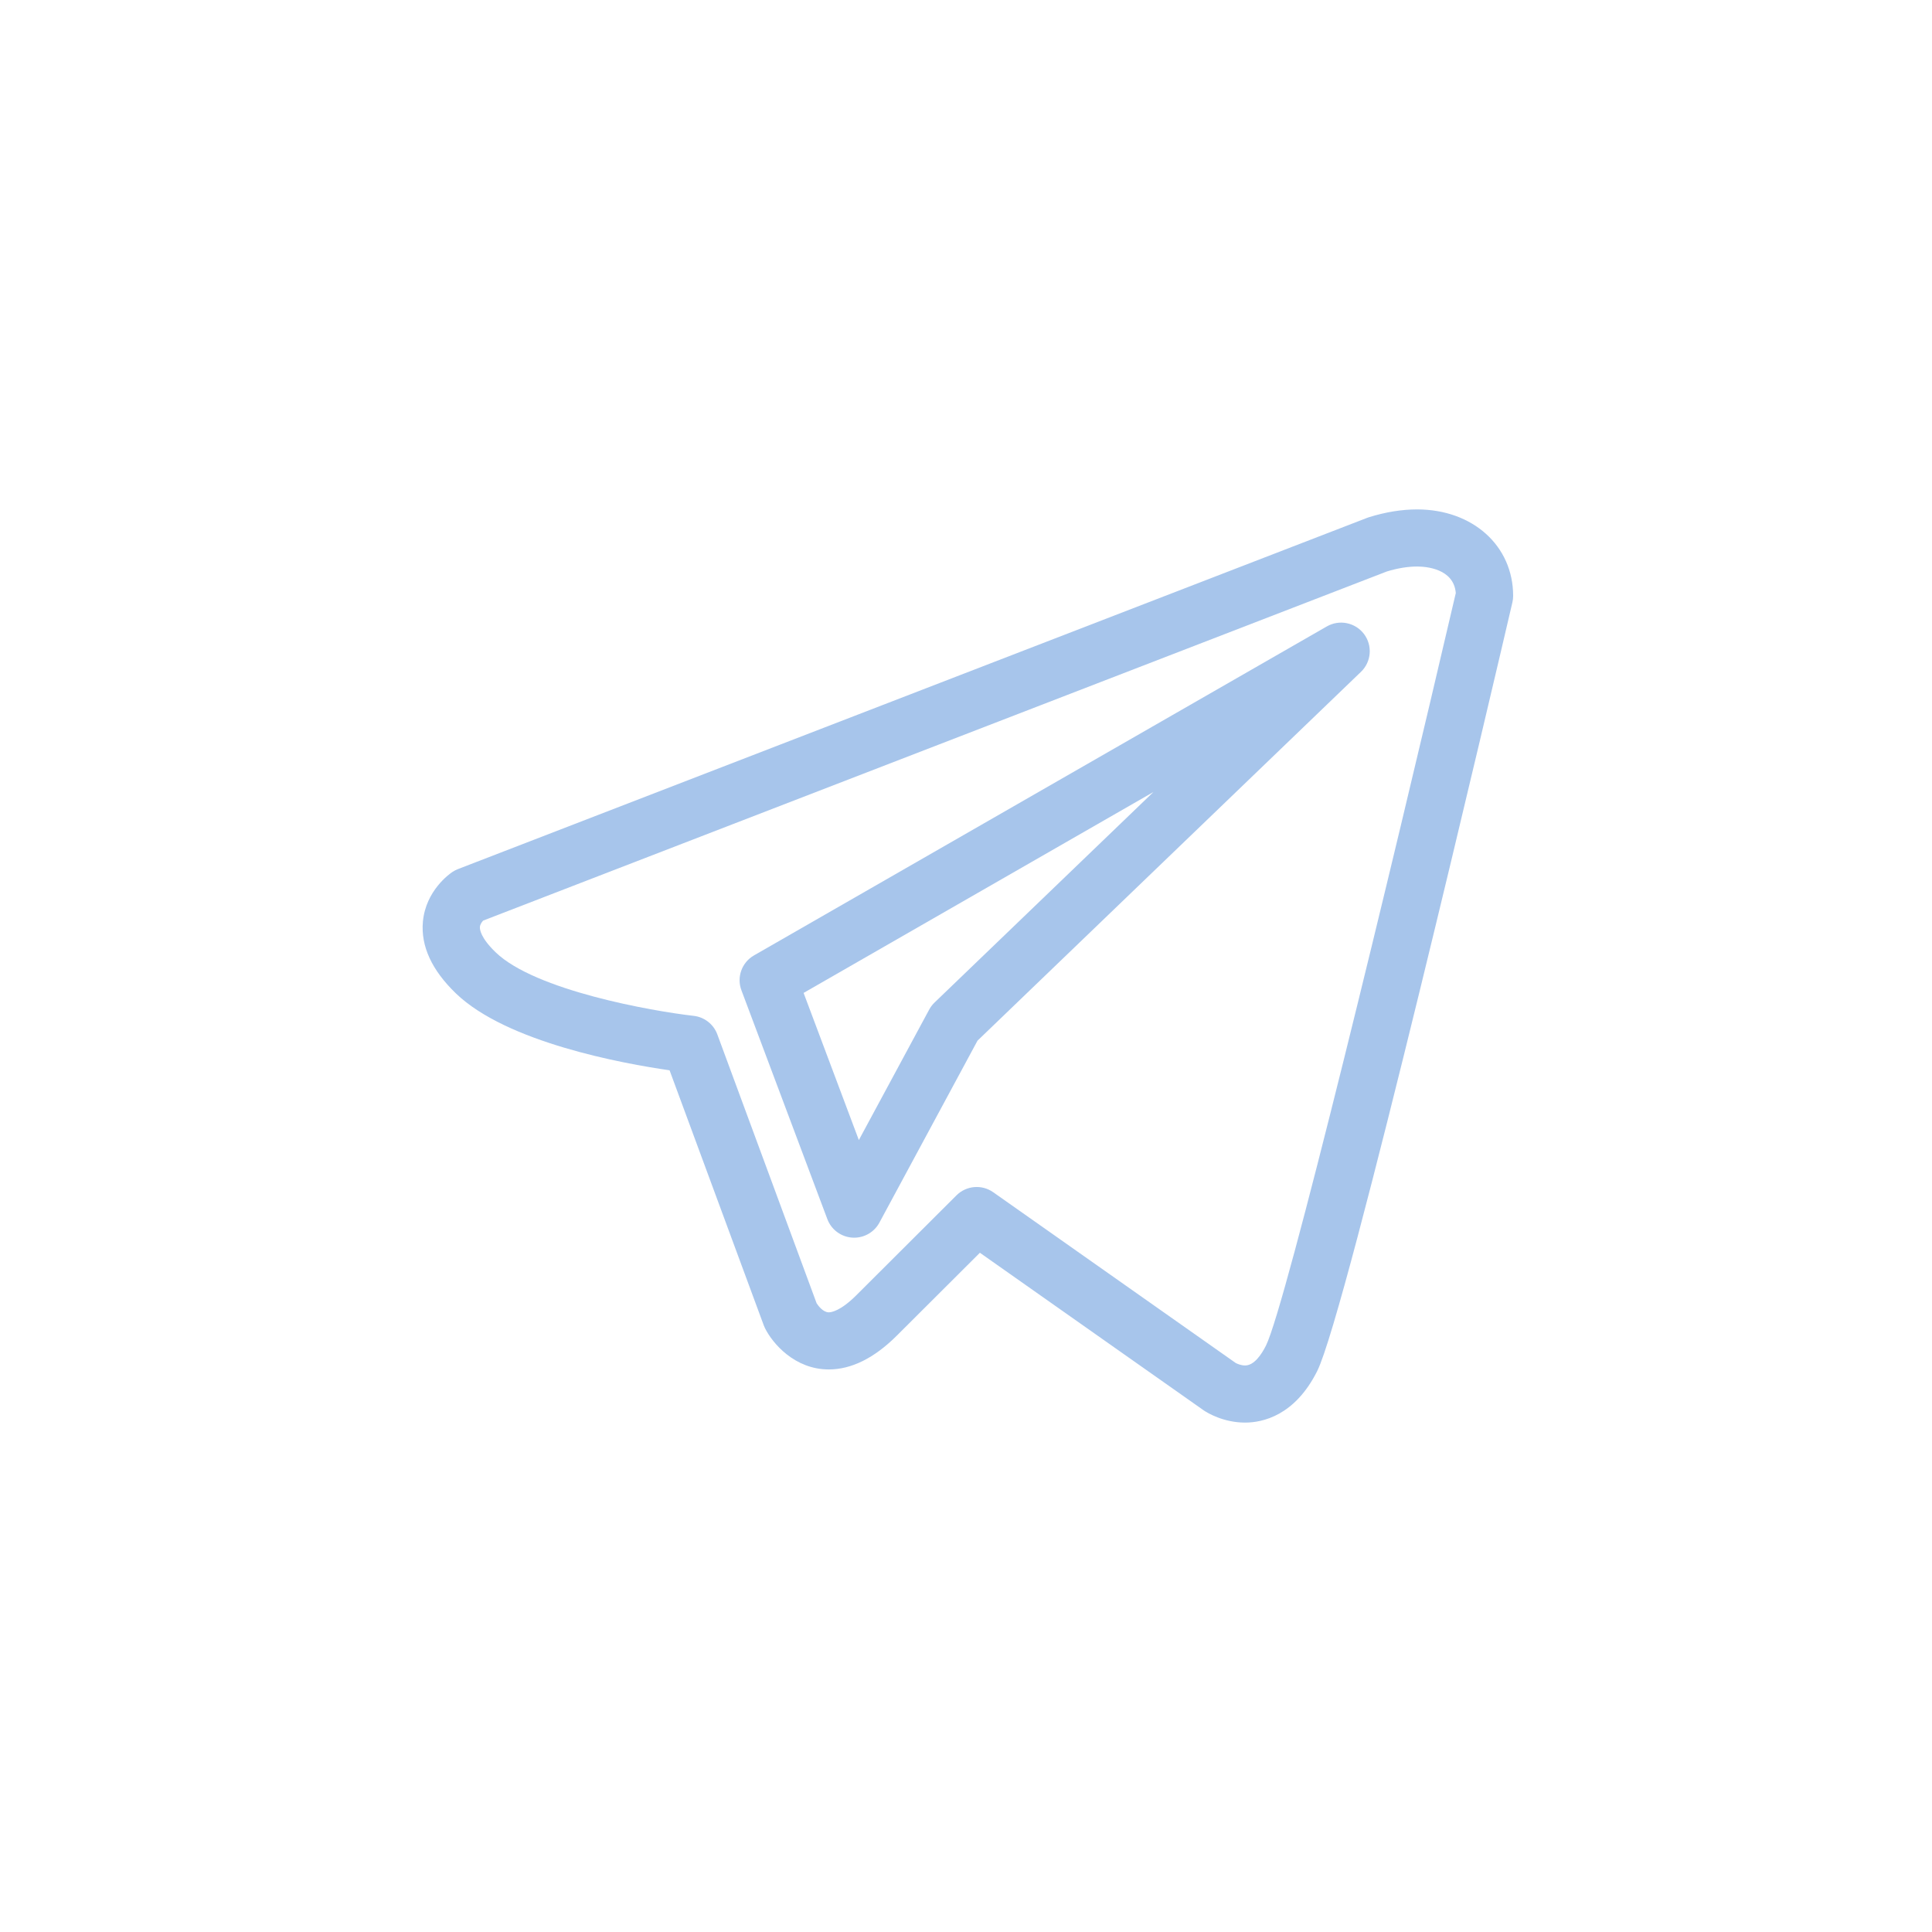<?xml version="1.0" encoding="UTF-8"?> <svg xmlns="http://www.w3.org/2000/svg" width="512" height="512" viewBox="0 0 512 512" fill="none"> <path d="M375.533 135C371.476 135 367.185 135.696 362.778 137.07C362.617 137.12 362.459 137.176 362.302 137.237L121.37 230.316C120.854 230.515 120.361 230.77 119.901 231.076C119.179 231.557 112.821 236.009 112.073 244.269C111.488 250.714 114.428 257.101 120.802 263.247C134.286 276.276 165.221 281.879 177.443 283.639L202.408 351.237C202.505 351.5 202.616 351.756 202.741 352.006C204.773 356.058 210.618 362.915 219.64 362.915C225.641 362.915 231.699 359.906 237.648 353.973L259.681 331.994L318.942 373.723C318.997 373.762 319.053 373.8 319.109 373.837C319.903 374.365 324.158 377 329.955 377C334.539 377 343.118 375.228 349.067 363.357C356.83 347.87 396.325 178.849 400.803 159.628C400.934 159.067 401 158.492 401 157.915C401.001 144.636 390.29 135 375.533 135ZM335.497 356.587C334.291 358.995 332.351 361.863 329.955 361.863C328.906 361.863 327.882 361.425 327.473 361.203L263.21 315.951C260.193 313.827 256.082 314.178 253.471 316.783L226.919 343.269C222.724 347.454 220.287 347.78 219.64 347.78C218.135 347.78 216.851 346.048 216.414 345.384L190.093 274.113C189.101 271.43 186.677 269.533 183.83 269.21C172.782 267.954 141.817 262.482 131.35 252.368C127.338 248.501 127.141 246.281 127.177 245.692C127.22 244.983 127.679 244.357 128.04 243.968L367.533 151.445C370.388 150.575 373.078 150.135 375.531 150.135C377.86 150.135 385.276 150.656 385.798 157.171C368.363 231.979 340.746 346.115 335.497 356.587Z" fill="#A7C5EB"></path> <path d="M351.624 166.009L199.808 253.197C196.586 255.047 195.179 258.956 196.484 262.431L219.257 323.081C220.302 325.865 222.881 327.782 225.852 327.983C226.025 327.995 226.195 328 226.366 328C229.144 328 231.718 326.479 233.048 324.013L259.054 275.779L360.674 178.042C363.436 175.386 363.781 171.09 361.479 168.028C359.175 164.967 354.947 164.102 351.624 166.009ZM247.667 265.68C247.1 266.225 246.622 266.855 246.249 267.547L227.604 302.129L212.962 263.134L305.676 209.888L247.667 265.68Z" fill="#A7C5EB"></path> </svg> 